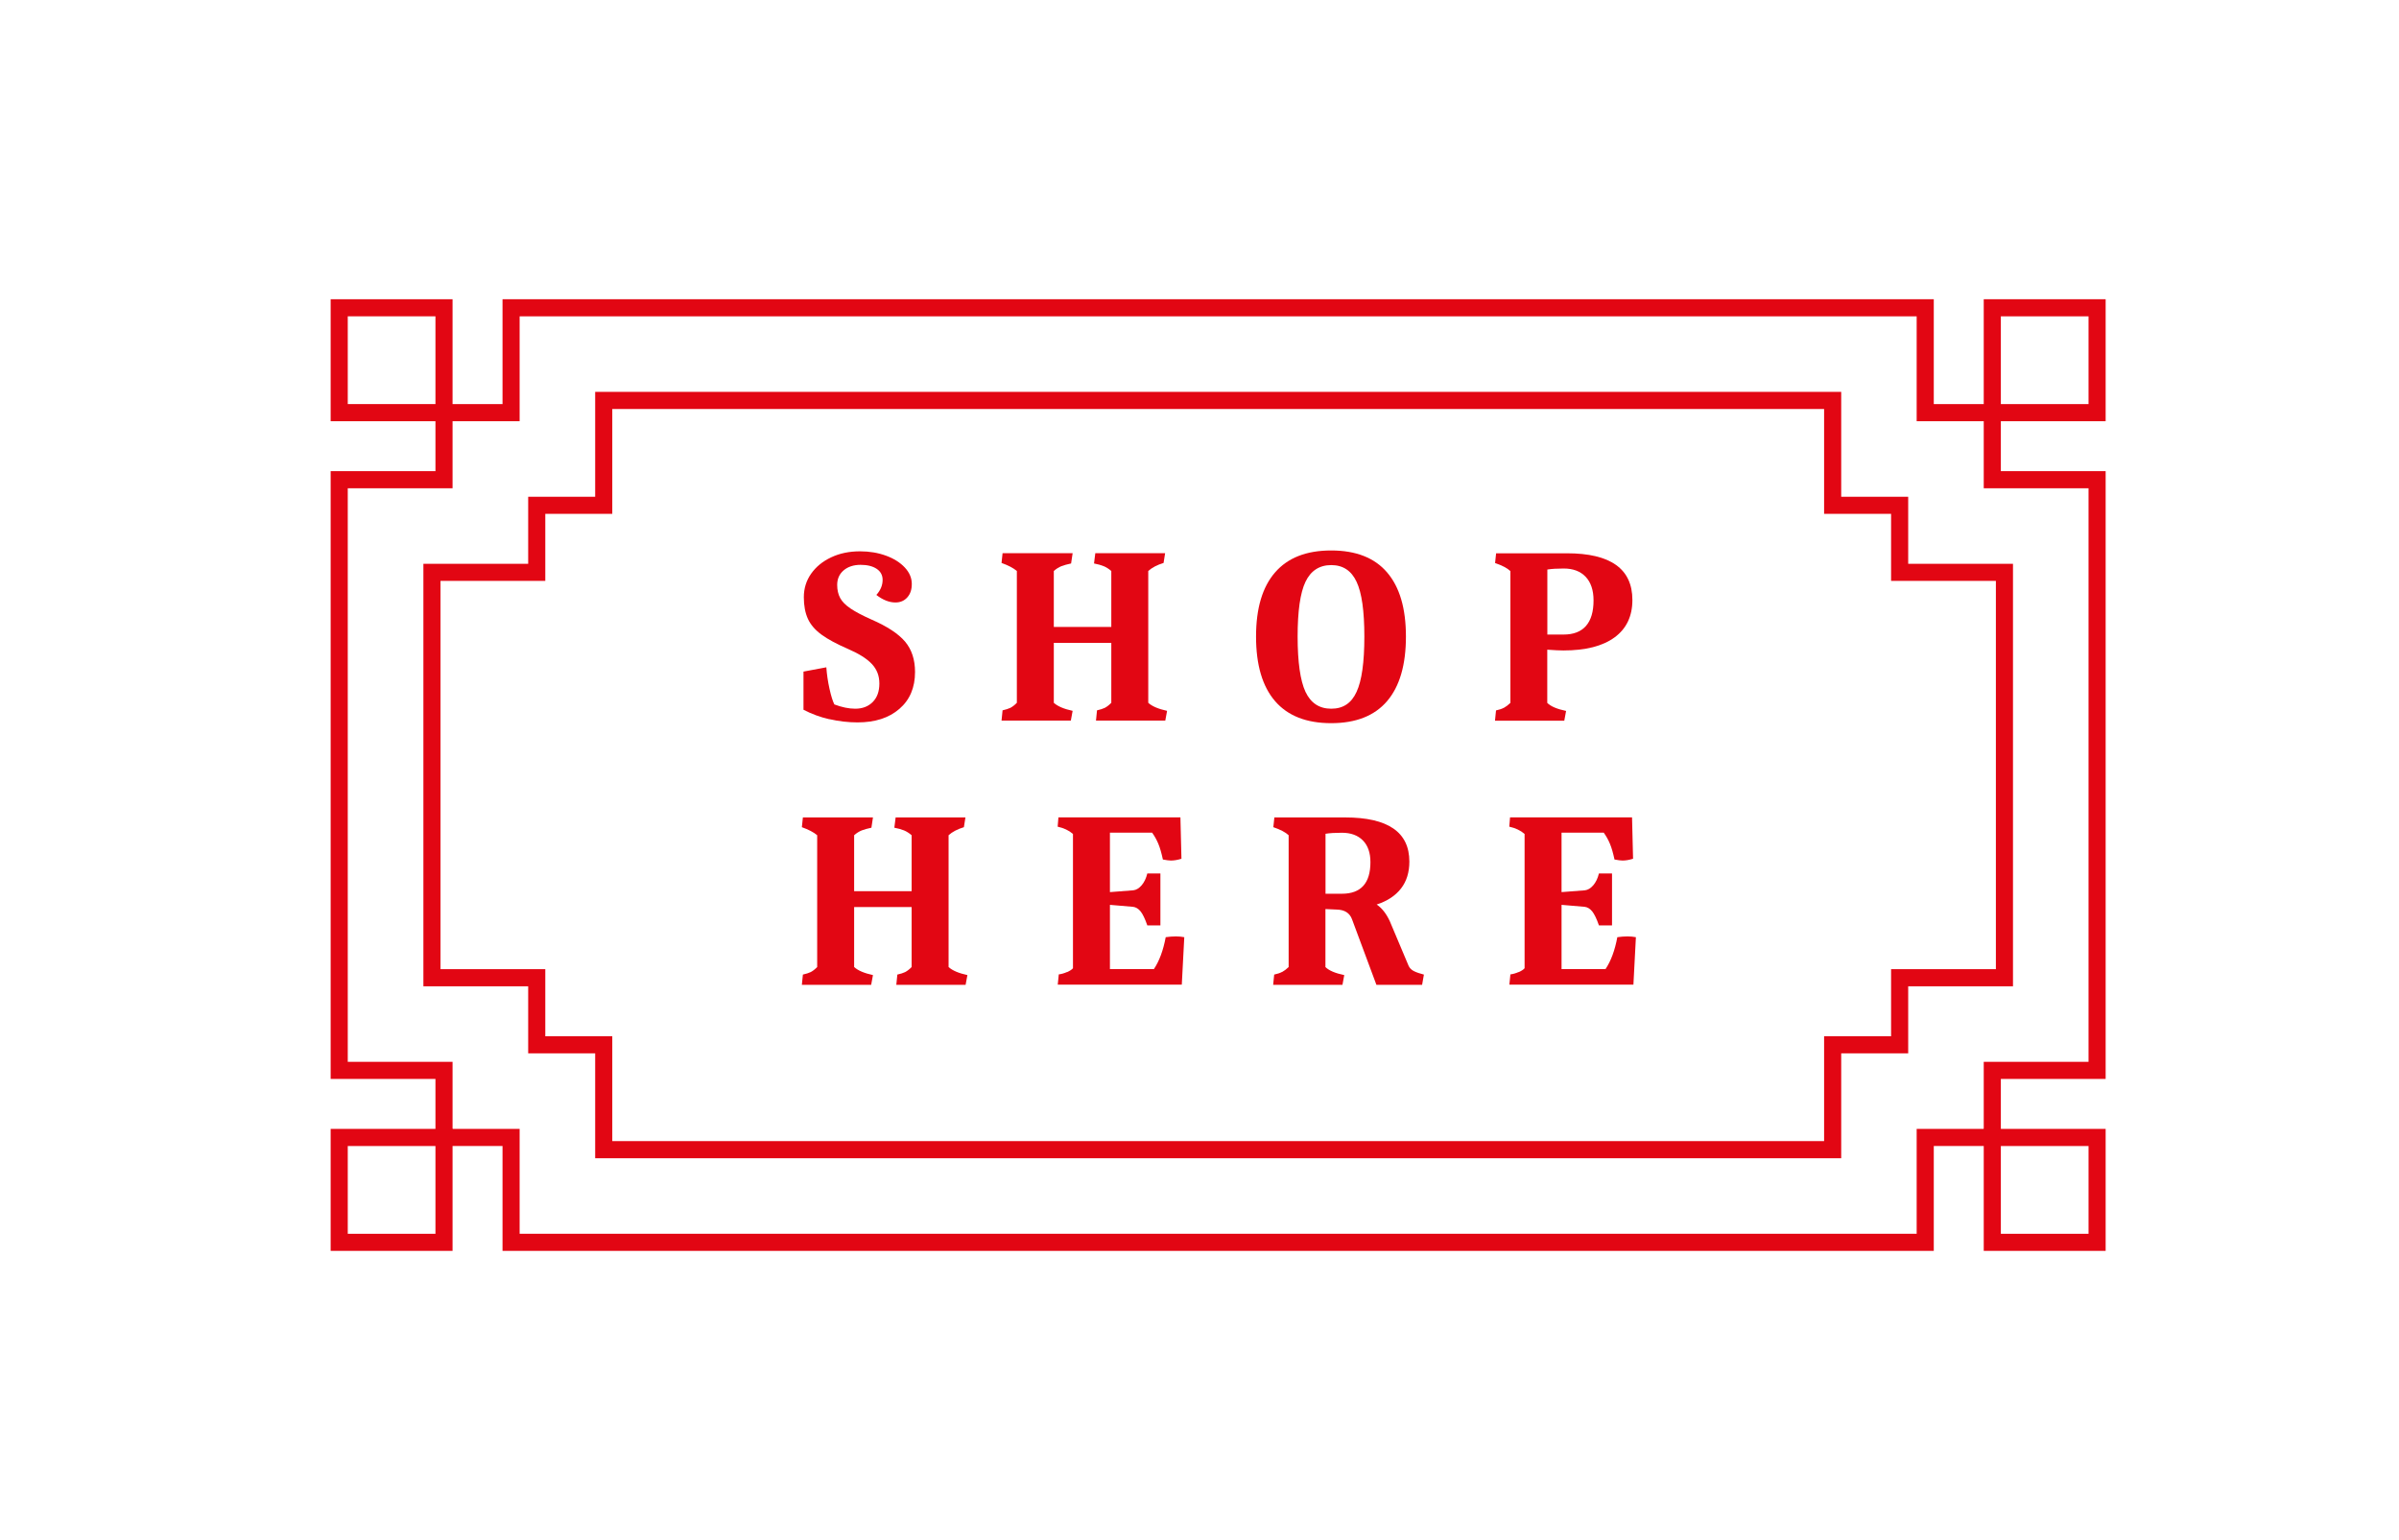 <?xml version="1.0" encoding="UTF-8"?>
<svg xmlns="http://www.w3.org/2000/svg" id="Layer_1" viewBox="0 0 280.42 180">
  <defs>
    <style>.cls-1{fill:#e20613;stroke-width:0px;}.cls-2{fill:none;stroke:#e20613;stroke-miterlimit:10;stroke-width:2px;}</style>
  </defs>
  <path class="cls-2" d="M214.21,134.4H70.57s0-12.26,0-12.26h-7.83v-7.84h-12.25v-47.39h12.25v-7.84h7.83v-12.26h143.65s0,12.26,0,12.26h7.83v7.84h12.25v47.39h-12.25v7.84h-7.83v12.26Z"></path>
  <path class="cls-1" d="M96.94,84.08c-1.1-.25-2.1-.63-3.02-1.11v-4.46l2.67-.5c.06.82.18,1.66.37,2.51.19.85.38,1.46.57,1.83.88.33,1.69.5,2.44.5.84,0,1.52-.26,2.04-.78s.78-1.24.78-2.16-.29-1.66-.88-2.29c-.59-.63-1.52-1.21-2.79-1.76-1.31-.57-2.34-1.12-3.08-1.66-.74-.54-1.28-1.15-1.6-1.85s-.48-1.54-.48-2.54.28-1.93.85-2.74c.57-.81,1.35-1.45,2.35-1.92,1-.47,2.12-.7,3.37-.7,1.1,0,2.11.17,3.04.51.93.34,1.66.81,2.2,1.39s.81,1.22.81,1.91-.18,1.19-.53,1.58-.81.59-1.38.59c-.72,0-1.47-.29-2.23-.88.49-.55.73-1.13.73-1.76,0-.55-.23-.98-.69-1.29s-1.09-.47-1.89-.47-1.48.22-1.98.65c-.5.43-.75,1-.75,1.7,0,.59.12,1.1.35,1.53.23.43.64.84,1.22,1.23.58.39,1.39.82,2.45,1.29,1.84.8,3.14,1.66,3.92,2.58.77.92,1.16,2.1,1.16,3.55,0,1.82-.61,3.26-1.83,4.31-1.22,1.06-2.85,1.58-4.89,1.58-1.1,0-2.19-.13-3.29-.38Z"></path>
  <path class="cls-1" d="M118.1,82.75c.23-.12.49-.31.76-.59v-15.41c-.41-.35-1.01-.66-1.79-.94l.12-1.14h8.19l-.18,1.2c-.47.1-.85.21-1.14.32-.29.12-.59.3-.88.56v6.54h6.72v-6.54c-.29-.25-.59-.44-.88-.56-.29-.12-.67-.23-1.14-.32l.15-1.2h8.16l-.18,1.14c-.76.23-1.36.55-1.79.94v15.41c.45.41,1.18.72,2.2.94l-.21,1.14h-8.1l.12-1.2c.37-.08.68-.18.91-.29.23-.12.49-.31.76-.59v-7.01h-6.72v7.01c.45.41,1.18.72,2.2.94l-.21,1.14h-8.1l.12-1.2c.37-.08.67-.18.91-.29Z"></path>
  <path class="cls-1" d="M149.04,81.96c-1.48-1.72-2.22-4.23-2.22-7.54s.74-5.79,2.22-7.5c1.48-1.71,3.66-2.57,6.56-2.57s5.08.86,6.54,2.57c1.47,1.71,2.2,4.21,2.2,7.5s-.73,5.82-2.2,7.54c-1.47,1.72-3.65,2.58-6.54,2.58s-5.08-.86-6.56-2.58ZM158.57,80.88c.61-1.31.91-3.46.91-6.46s-.3-5.11-.91-6.41c-.61-1.3-1.59-1.95-2.96-1.95s-2.39.65-3.01,1.95c-.62,1.3-.92,3.44-.92,6.41s.31,5.15.92,6.46c.62,1.31,1.62,1.97,3.01,1.97s2.36-.65,2.96-1.97Z"></path>
  <path class="cls-1" d="M175.8,82.74c.24-.13.49-.32.75-.57v-15.41c-.37-.35-.97-.66-1.79-.94l.12-1.14h8.27c5.11,0,7.66,1.82,7.66,5.46,0,1.9-.7,3.36-2.08,4.37-1.39,1.02-3.38,1.53-5.99,1.53-.43,0-1.06-.03-1.88-.09v6.22c.41.41,1.14.72,2.2.94l-.21,1.14h-8.1l.12-1.2c.37-.08.68-.18.92-.31ZM185.39,73.17c.59-.68.88-1.67.88-2.98,0-1.19-.31-2.11-.92-2.76-.62-.65-1.47-.97-2.57-.97-.78,0-1.42.04-1.91.12v7.6h1.91c1.15,0,2.02-.34,2.61-1.01Z"></path>
  <path class="cls-1" d="M94.76,113.64c.23-.12.49-.31.76-.59v-15.41c-.41-.35-1.01-.66-1.79-.94l.12-1.14h8.19l-.18,1.2c-.47.1-.85.21-1.14.32-.29.12-.59.3-.88.56v6.54h6.72v-6.54c-.29-.25-.59-.44-.88-.56-.29-.12-.67-.23-1.14-.32l.15-1.2h8.16l-.18,1.14c-.76.23-1.36.55-1.79.94v15.41c.45.41,1.18.72,2.2.94l-.21,1.14h-8.1l.12-1.2c.37-.08.68-.18.91-.29.23-.12.49-.31.76-.59v-7.01h-6.72v7.01c.45.41,1.18.72,2.2.94l-.21,1.14h-8.1l.12-1.2c.37-.08.67-.18.91-.29Z"></path>
  <path class="cls-1" d="M124.72,113.65c.33-.15.57-.3.7-.46v-15.7c-.47-.41-1.07-.69-1.79-.85l.09-1.09h14.26l.12,4.84c-.45.14-.86.21-1.23.21-.2,0-.51-.04-.94-.12-.16-.74-.33-1.35-.53-1.83-.2-.48-.44-.91-.73-1.31h-4.93v6.95l2.73-.21c.35-.04.68-.24.98-.59.3-.35.52-.81.66-1.38h1.53v6.07h-1.53c-.27-.78-.54-1.33-.79-1.64-.25-.31-.55-.49-.88-.53l-2.7-.23v7.51h5.14c.63-.94,1.09-2.18,1.38-3.73.41-.06.81-.09,1.2-.09.33,0,.66.03.97.09l-.29,5.55h-14.5l.12-1.2c.31-.04.64-.13.97-.28Z"></path>
  <path class="cls-1" d="M149.88,113.62c.24-.13.49-.32.75-.57v-15.41c-.37-.35-.97-.66-1.79-.94l.12-1.14h8.27c5.01,0,7.51,1.72,7.51,5.16,0,1.25-.32,2.3-.97,3.14-.65.84-1.59,1.47-2.85,1.88.63.43,1.13,1.08,1.53,1.94l2.2,5.22c.12.27.33.48.63.63.3.15.69.28,1.16.4l-.21,1.2h-5.34l-2.85-7.66c-.27-.74-.87-1.12-1.79-1.14l-1.32-.06v6.78c.41.41,1.14.72,2.2.94l-.21,1.14h-8.1l.12-1.2c.37-.08.68-.18.92-.31ZM160.19,100.79c0-1.09-.29-1.94-.88-2.54-.59-.6-1.41-.9-2.46-.9-.78,0-1.42.04-1.91.12v7.01h1.91c2.23,0,3.34-1.23,3.34-3.7Z"></path>
  <path class="cls-1" d="M177.51,113.65c.33-.15.57-.3.7-.46v-15.7c-.47-.41-1.07-.69-1.79-.85l.09-1.09h14.26l.12,4.84c-.45.14-.86.21-1.23.21-.2,0-.51-.04-.94-.12-.16-.74-.33-1.35-.53-1.83-.2-.48-.44-.91-.73-1.31h-4.93v6.95l2.73-.21c.35-.04.68-.24.98-.59.3-.35.52-.81.66-1.38h1.53v6.07h-1.53c-.27-.78-.54-1.33-.79-1.64-.25-.31-.55-.49-.88-.53l-2.7-.23v7.51h5.14c.63-.94,1.09-2.18,1.38-3.73.41-.06.81-.09,1.2-.09.33,0,.66.03.97.09l-.29,5.55h-14.5l.12-1.2c.31-.04.63-.13.97-.28Z"></path>
  <rect class="cls-2" x="39.65" y="132.97" width="12.25" height="12.26" transform="translate(91.55 278.2) rotate(-180)"></rect>
  <polyline class="cls-2" points="51.9 132.97 59.74 132.97 59.74 145.23 225.04 145.23 225.04 132.97 232.88 132.97"></polyline>
  <polyline class="cls-2" points="51.9 132.97 51.9 125.13 39.65 125.13 39.65 56.08 51.9 56.08 51.9 48.24"></polyline>
  <rect class="cls-2" x="232.88" y="35.98" width="12.25" height="12.26"></rect>
  <polyline class="cls-2" points="232.88 48.24 225.04 48.24 225.04 35.98 59.74 35.98 59.74 48.24 51.9 48.24"></polyline>
  <polyline class="cls-2" points="232.88 48.24 232.88 56.08 245.13 56.08 245.13 125.13 232.88 125.13 232.88 132.97"></polyline>
  <rect class="cls-2" x="39.65" y="35.98" width="12.26" height="12.25" transform="translate(3.67 87.89) rotate(-90)"></rect>
  <rect class="cls-2" x="232.87" y="132.97" width="12.26" height="12.25" transform="translate(378.1 -99.9) rotate(90)"></rect>
</svg>
